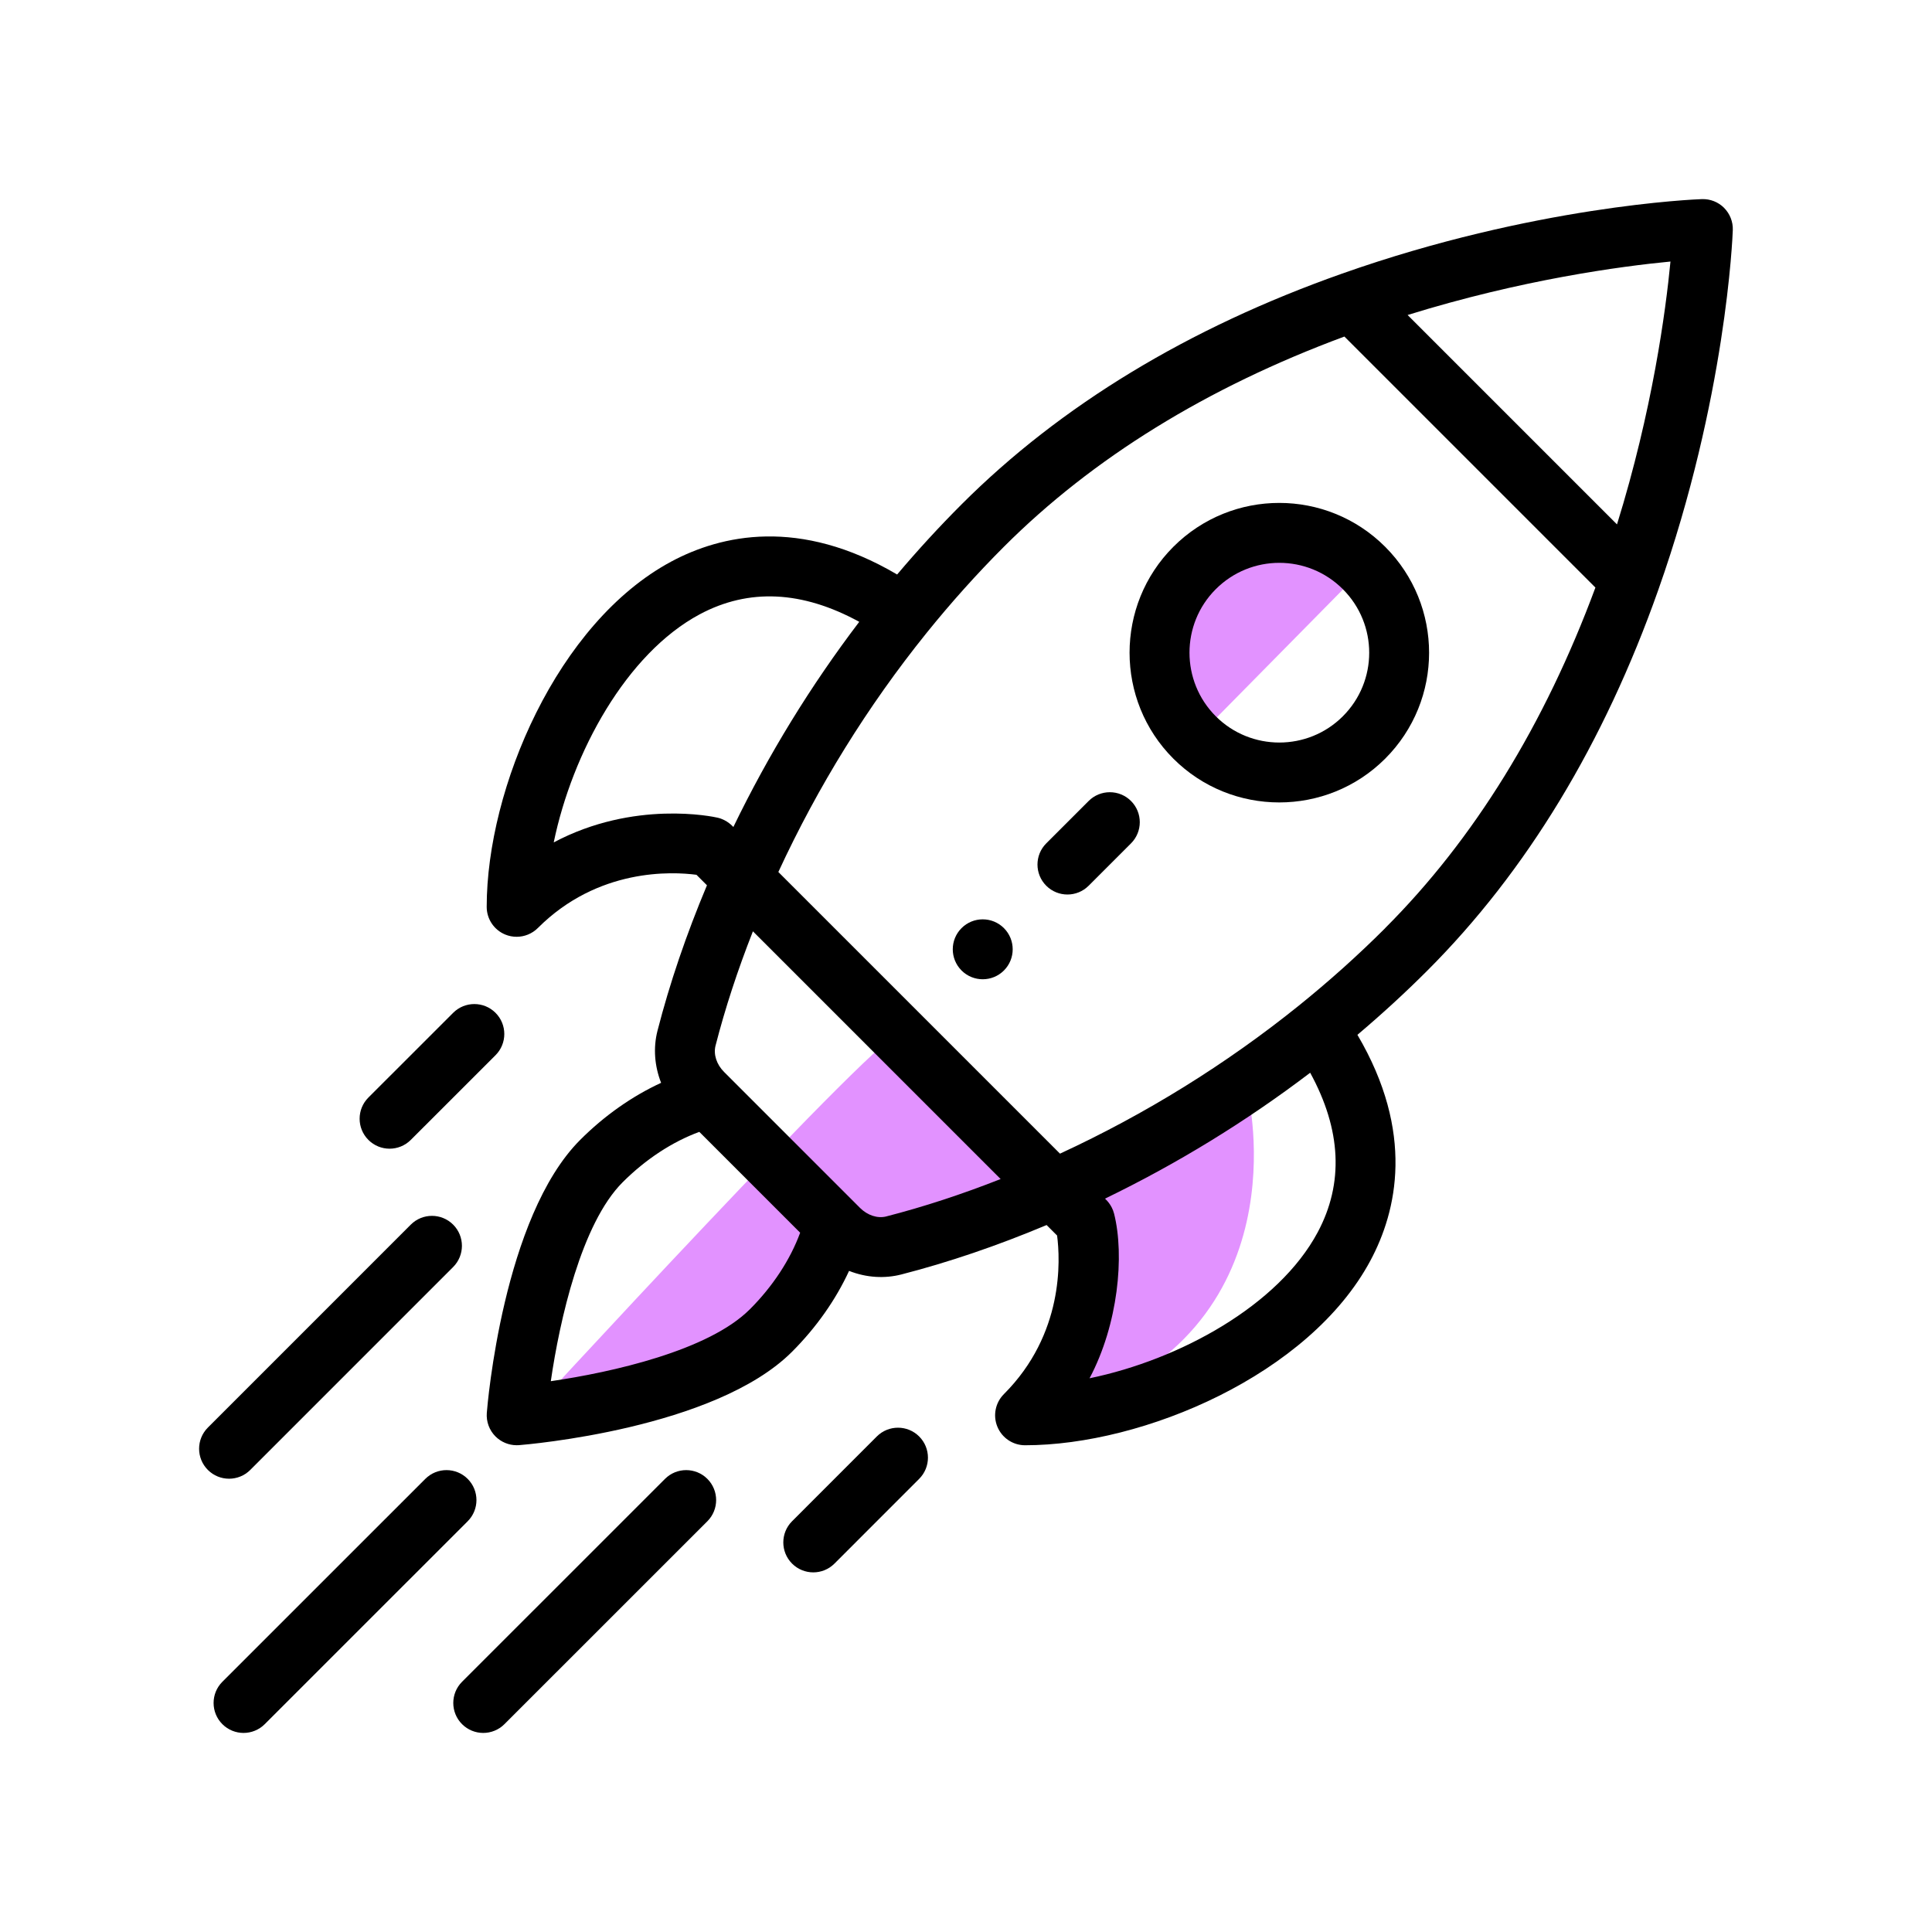 <?xml version="1.0" encoding="UTF-8"?>
<svg id="Layer_1" data-name="Layer 1" xmlns="http://www.w3.org/2000/svg" viewBox="0 0 512 512">
  <defs>
    <style>
      .cls-1 {
        fill: #e292ff;
      }
    </style>
  </defs>
  <path class="cls-1" d="M315.22,197.46l47.63-48.3s-48.74-24.24-54.36,15.59,6.73,32.71,6.73,32.71Z"/>
  <path class="cls-1" d="M136.91,378.36s99.57-108.42,101.87-104.59,39.06,39.66,39.06,39.66l52.85-23.58s15.24,62.73-48.26,83.49c0,0,3.57-42.13,2.04-55.66,0,0-48.26,18.12-53.11,15.32,0,0-13.28-2.8-16.6,12s-77.87,33.36-77.87,33.36Z"/>
  <g>
    <path d="M266.05,245.96c-3.1-3.1-8.13-3.1-11.23,0s-3.1,8.12,0,11.23c3.1,3.1,8.13,3.1,11.23,0,3.1-3.1,3.1-8.13,0-11.23Z"/>
    <path d="M367.09,144.91c-15.51-15.51-40.63-15.51-56.14,0-15.47,15.47-15.47,40.66,0,56.14,15.48,15.47,40.66,15.47,56.14,0,15.51-15.51,15.51-40.62,0-56.14ZM355.87,189.82c-9.28,9.28-24.39,9.28-33.68,0-9.28-9.29-9.29-24.4,0-33.68,9.31-9.31,24.38-9.31,33.68,0,9.31,9.31,9.31,24.38,0,33.68Z"/>
    <path d="M456.91,55.09c-1.56-1.56-3.69-2.4-5.9-2.32-1.8.06-44.53,1.78-95.34,19.74-40.71,14.37-74.65,34.95-100.86,61.17-5.87,5.87-11.59,12.1-17.06,18.57-25.92-15.26-46.69-10.47-59.82-3.45-30.23,16.18-48.95,60.11-48.95,91.53,0,3.21,1.94,6.11,4.9,7.33.98.41,2.01.6,3.04.6,2.07,0,4.1-.81,5.62-2.33,15.94-15.94,35.61-14.95,42.03-14.1l2.78,2.78c-5.47,13.02-9.88,25.97-13.11,38.56-1.17,4.56-.77,9.38.96,13.79-7.64,3.52-15.02,8.69-21.44,15.12-20.44,20.44-24.59,70.24-24.75,72.35-.18,2.32.66,4.6,2.3,6.24,1.49,1.49,3.52,2.33,5.61,2.33.21,0,.42,0,.63-.02,2.11-.17,51.92-4.32,72.35-24.75,6.42-6.42,11.59-13.79,15.11-21.43,4.67,1.84,9.48,2.06,13.8.96,12.59-3.23,25.53-7.64,38.55-13.11l2.78,2.78c.84,6.43,1.84,26.09-14.1,42.03-2.27,2.27-2.95,5.69-1.72,8.65,1.23,2.97,4.12,4.9,7.33,4.9,31.42,0,75.35-18.71,91.53-48.95,7.03-13.13,11.81-33.9-3.45-59.82,6.47-5.47,12.7-11.18,18.57-17.06,26.21-26.21,46.79-60.15,61.17-100.86,17.96-50.81,19.68-93.55,19.74-95.34.08-2.2-.76-4.34-2.32-5.9ZM146.74,223.26c4.93-23.87,19.26-50.06,38.69-60.46,12.99-6.95,27.18-6.27,42.28,1.99-12.86,16.91-24.04,35.13-33.36,54.37-.12-.07-1.55-1.87-4.2-2.47-1.09-.25-22.1-4.77-43.41,6.56ZM198.68,347.01c-10.92,10.92-36.52,16.67-52.71,19.02,2.35-16.19,8.11-41.79,19.03-52.71,6.11-6.11,13.2-10.75,20.33-13.36l26.72,26.72c-2.61,7.12-7.24,14.21-13.36,20.33ZM234.87,322.37c-2.3.59-4.96-.28-6.94-2.25-10.27-10.27-14.29-14.29-15.55-15.55-2.31-2.31-7.98-7.98-20.5-20.5-1.98-1.98-2.84-4.64-2.26-6.94,2.54-9.9,5.87-20.06,9.91-30.32l65.65,65.65c-10.26,4.04-20.42,7.37-30.32,9.91ZM349.2,326.57c-10.4,19.43-36.59,33.76-60.46,38.69,7.61-14.32,9.29-32.55,6.51-43.6-.65-2.57-2.32-3.86-2.41-4.01,19.24-9.32,37.46-20.5,54.37-33.36,8.26,15.1,8.94,29.29,1.99,42.28ZM367.1,245.96c-7.15,7.15-14.86,14.06-22.9,20.54-19.33,15.56-40.6,28.74-63.29,39.23l-74.64-74.64c10.49-22.69,23.67-43.96,39.23-63.29,6.48-8.04,13.39-15.75,20.54-22.9,23.52-23.52,53.87-42.24,90.24-55.71l66.52,66.52c-13.47,36.37-32.19,66.72-55.71,90.24ZM428.52,138.97l-55.49-55.49c30.23-9.39,56.53-12.91,69.66-14.17-1.26,13.13-4.78,39.43-14.17,69.66Z"/>
    <path d="M243.59,380.68c-3.1-3.1-8.13-3.1-11.23,0l-22.45,22.46c-3.1,3.1-3.1,8.13,0,11.23,3.1,3.1,8.13,3.1,11.23,0l22.45-22.46c3.1-3.1,3.1-8.13,0-11.23Z"/>
    <path d="M131.32,268.41c-3.1-3.1-8.13-3.1-11.23,0l-22.46,22.45c-3.1,3.1-3.1,8.13,0,11.23,3.1,3.1,8.12,3.1,11.23,0l22.46-22.45c3.1-3.1,3.1-8.13,0-11.23Z"/>
    <path d="M187.46,391.92c-3.1-3.1-8.13-3.1-11.23,0l-53.78,53.77c-3.1,3.1-3.1,8.13,0,11.23,3.1,3.1,8.13,3.1,11.23,0l53.78-53.77c3.1-3.1,3.1-8.13,0-11.23Z"/>
    <path d="M123.94,391.92c-3.1-3.1-8.13-3.1-11.23,0l-53.78,53.77c-3.1,3.1-3.1,8.13,0,11.23,3.1,3.1,8.13,3.1,11.23,0l53.78-53.77c3.1-3.1,3.1-8.13,0-11.23Z"/>
    <path d="M120.09,324.54c-3.1-3.1-8.13-3.1-11.23,0l-53.77,53.78c-3.1,3.1-3.1,8.13,0,11.23,3.1,3.1,8.13,3.1,11.23,0l53.77-53.78c3.1-3.1,3.1-8.13,0-11.23Z"/>
    <path d="M299.73,212.27c-3.1-3.1-8.13-3.1-11.23,0l-11.23,11.23c-3.1,3.1-3.1,8.13,0,11.23,3.1,3.1,8.13,3.1,11.23,0l11.23-11.23c3.1-3.1,3.1-8.13,0-11.23Z"/>
  </g>
</svg>